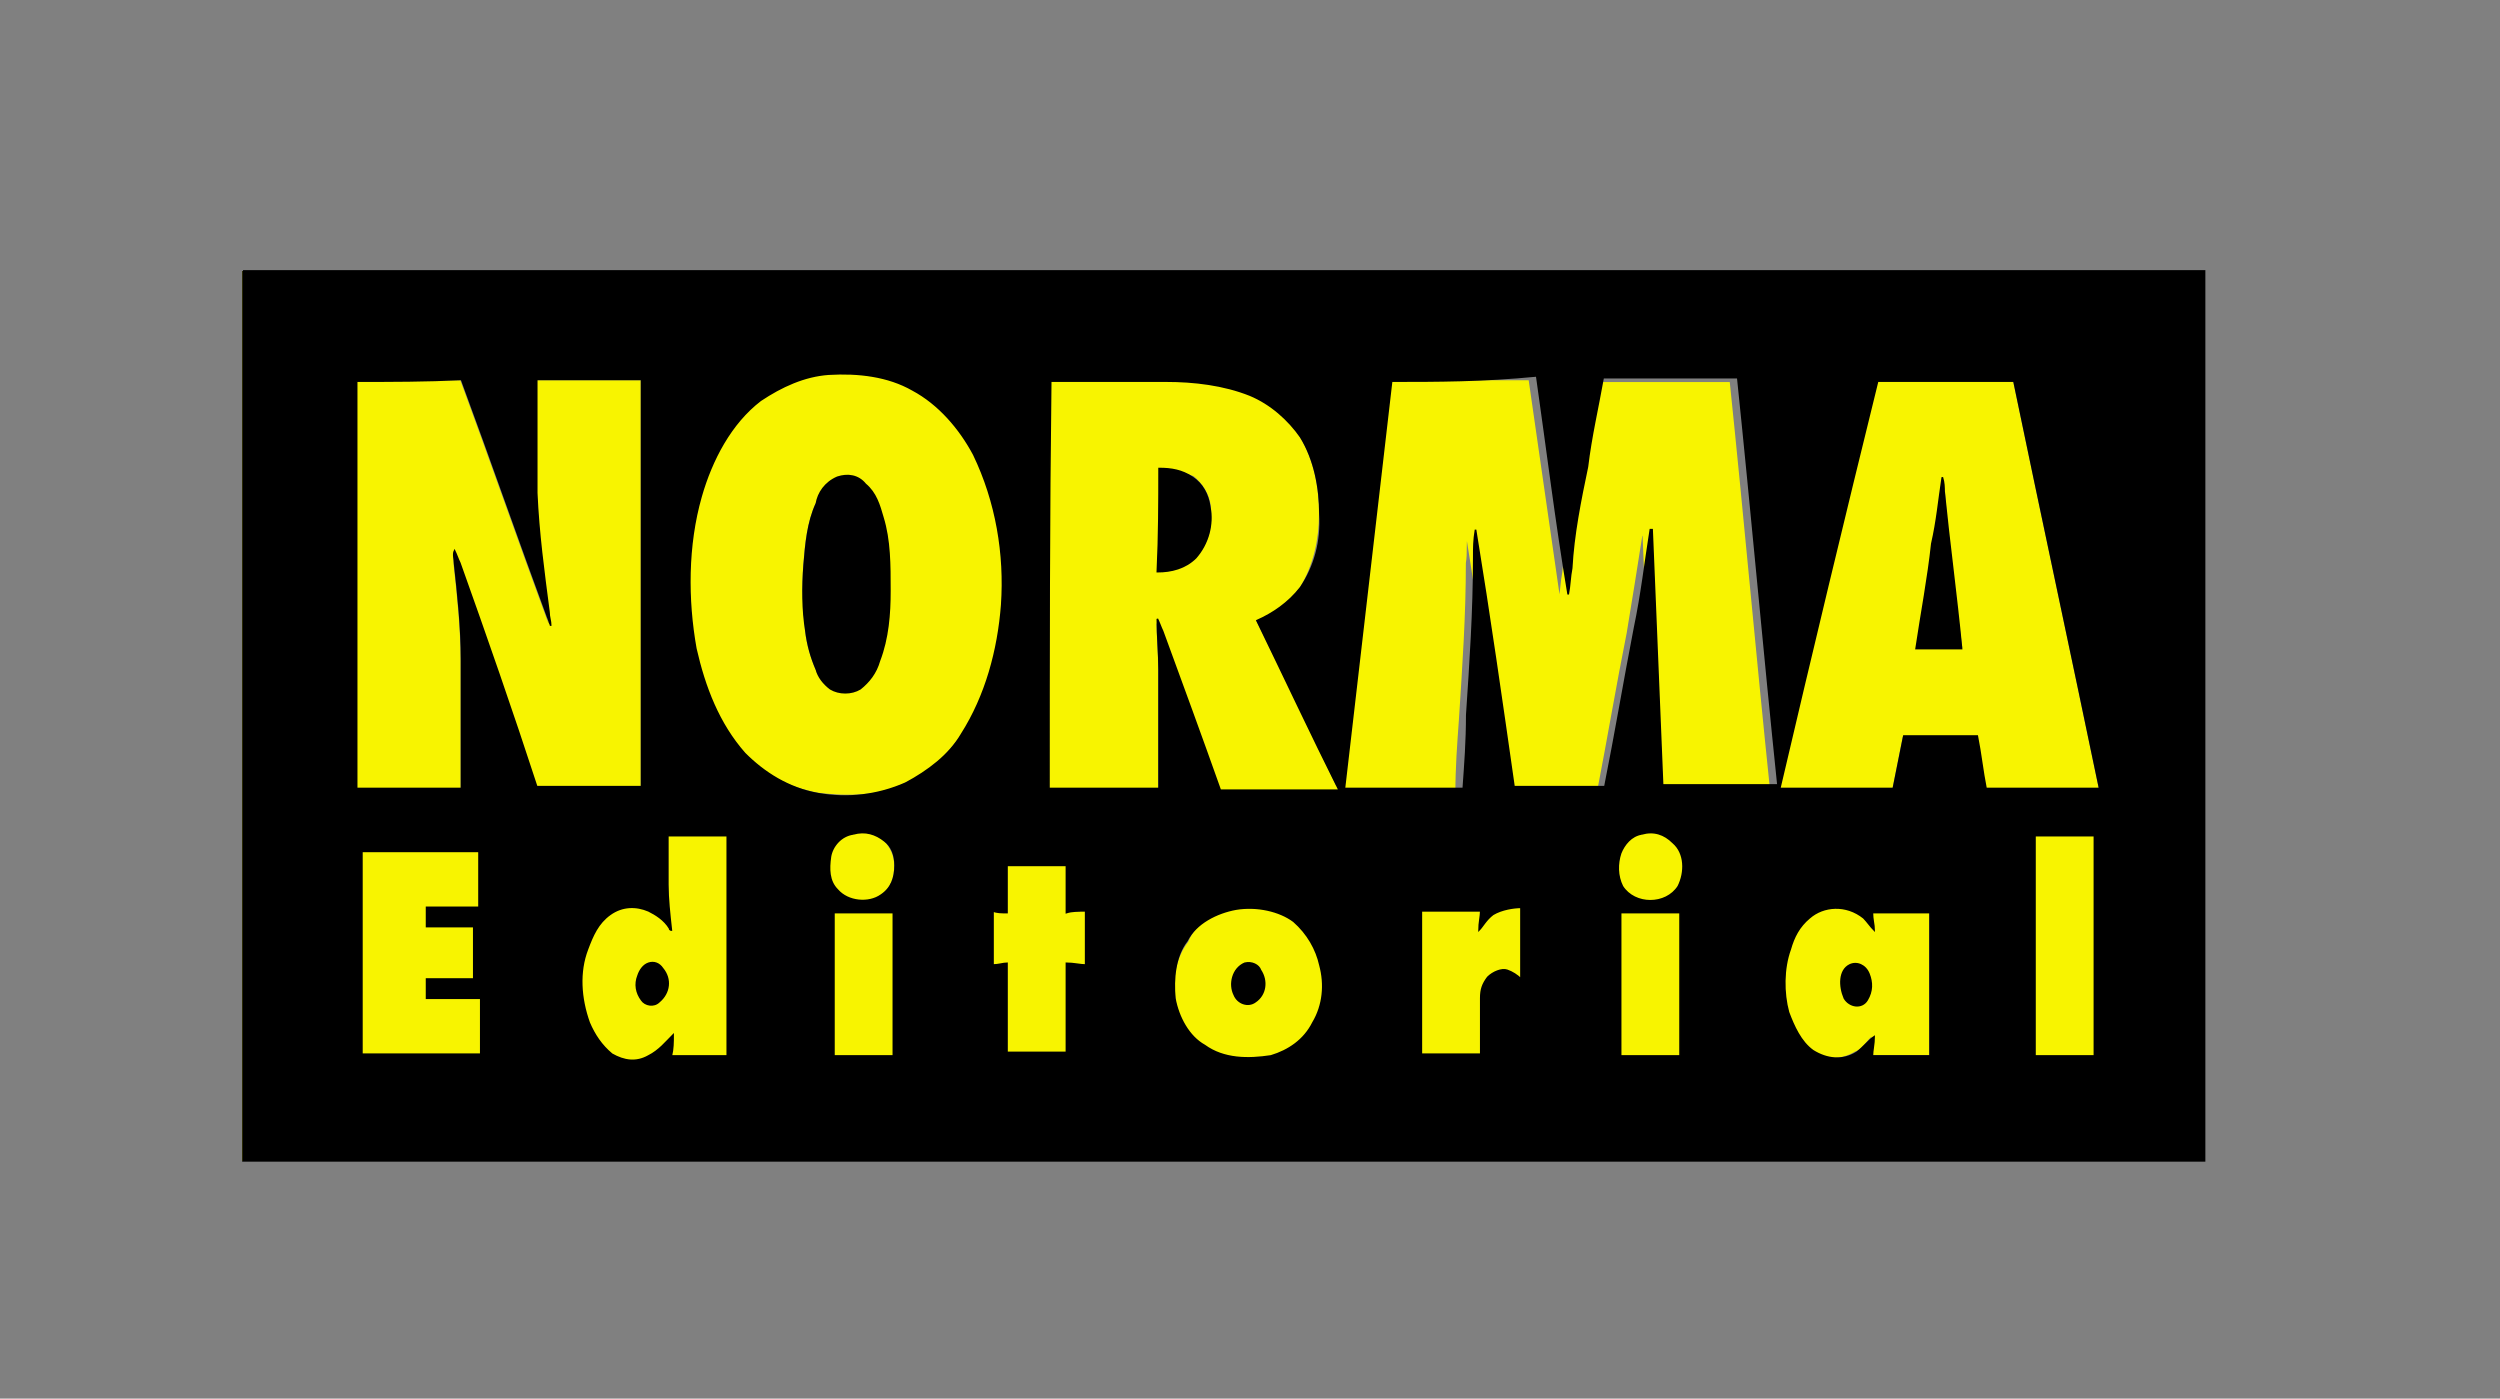 <?xml version="1.0" encoding="utf-8"?>
<!-- Generator: Adobe Illustrator 27.3.1, SVG Export Plug-In . SVG Version: 6.00 Build 0)  -->
<svg version="1.1" id="Capa_1" xmlns="http://www.w3.org/2000/svg" xmlns:xlink="http://www.w3.org/1999/xlink" x="0px" y="0px"
	 viewBox="0 0 143 80" style="enable-background:new 0 0 143 80;" xml:space="preserve">
<rect x="0" y="0" width="143" height="80" fill="#808080" stroke="none"/>
<style type="text/css">
	.st0{fill:#F8F400;stroke:#F8F400;stroke-width:9.375000e-02;}
	.st1{stroke:#000000;stroke-width:9.375000e-02;}
</style>
<g id="_x23_f8f400ff">
	<path class="st0" d="M13.9,15.5L13.9,15.5c0,17,0,33.9,0,50.9l0,0V15.5z"/>
	<path class="st0" d="M47.4,21.4c1.6-0.2,3.3,0.1,4.8,0.8c1.5,0.8,2.6,2.2,3.5,3.7c1.3,2.6,1.8,5.7,1.6,8.6
		c-0.2,2.5-0.8,5.2-2.3,7.4c-0.8,1.2-1.9,2.3-3.2,2.8c-1.5,0.8-3.3,0.8-5,0.6c-1.6-0.3-3-1-4.2-2.3c-1.5-1.6-2.5-3.8-2.8-6
		c-0.6-2.8-0.5-5.9,0.3-8.7c0.6-2.1,1.7-4.2,3.4-5.5C44.7,22,46.1,21.6,47.4,21.4 M47.9,27.3c-0.7,0.2-1,0.8-1.3,1.5
		c-0.5,1.1-0.6,2.3-0.7,3.5c-0.1,1.2,0,2.5,0.1,3.8c0.1,0.8,0.3,1.5,0.6,2.2c0.2,0.5,0.5,0.8,0.8,1.1c0.5,0.3,1.2,0.4,1.7,0
		c0.6-0.4,0.8-1,1.1-1.6c0.5-1.3,0.5-2.6,0.6-4c0-1.4-0.1-2.8-0.4-4.2c-0.2-0.7-0.5-1.4-1-1.9C49.1,27.3,48.4,27.1,47.9,27.3z"/>
	<path class="st0" d="M20.4,21.8c2,0,4,0,5.9,0c1.7,4.6,3.3,9.2,5,13.8c0,0.1,0.1,0.2,0.1,0.3c0-0.3,0-0.5-0.1-0.8
		c-0.2-2.3-0.6-4.5-0.7-6.8c0-2.2,0-4.3,0-6.5c2,0,4.1,0,6,0c0,7.7,0,15.6,0,23.3c-2,0-4.1,0-6,0c-1.5-4.2-3-8.5-4.4-12.8
		c-0.1-0.2-0.2-0.5-0.3-0.7c0,0.2,0,0.5,0,0.7c0.2,1.8,0.4,3.7,0.4,5.5c0,2.5,0,4.9,0,7.4c-2,0-4.1,0-6,0
		C20.4,37.3,20.4,29.6,20.4,21.8z"/>
	<path class="st0" d="M60,45.1c0-7.7,0-15.6,0-23.3c2.2,0,4.4,0,6.6,0c1.6,0,3.3,0.2,4.8,0.8c1.1,0.5,2.3,1.2,2.9,2.4
		c0.8,1.3,1.1,2.9,1.1,4.4c0,1.4-0.3,2.9-1.1,4.2c-0.6,0.8-1.5,1.5-2.5,1.9c1.6,3.2,3.1,6.4,4.7,9.7c-2.3,0-4.5,0-6.8,0
		c-1.1-3-2.2-6-3.3-9.1c-0.1-0.2-0.2-0.5-0.3-0.7c0,0.9,0.1,1.9,0.1,2.9c0,2.3,0,4.5,0,6.8C64.2,45.1,62,45.1,60,45.1 M66.3,26.8
		c0,1.9,0,3.9,0,5.8c0.8,0.1,1.6-0.1,2.2-0.8c0.8-0.8,0.9-1.9,0.8-2.9c-0.1-0.7-0.5-1.3-1-1.7C67.6,26.9,66.9,26.8,66.3,26.8z"/>
	<path class="st0" d="M79.6,21.8c2.6,0,5.3,0,7.8,0c0.6,4.2,1.2,8.3,1.8,12.5c0.1-0.5,0.1-1,0.2-1.5c0.2-2,0.7-3.9,0.9-5.8
		c0.3-1.7,0.7-3.4,0.9-5.1c2.5,0,5.2,0,7.7,0c0.8,7.7,1.5,15.6,2.3,23.3c-2.2,0-4.3,0-6.6,0c-0.2-4.9-0.4-9.7-0.6-14.6
		c0,0,0,0-0.1,0c-0.3,1.9-0.6,3.8-0.9,5.6c-0.6,3-1.1,6-1.7,9.1c-1.7,0-3.4,0-5.2,0c-0.8-4.9-1.4-9.8-2.2-14.7c-0.1,0.6,0,1-0.1,1.6
		c0,3-0.2,5.9-0.4,9c-0.1,1.4-0.2,2.7-0.2,4.2c-2.3,0-4.5,0-6.8,0C77.8,37.3,78.6,29.6,79.6,21.8z"/>
	<path class="st0" d="M107.4,21.8c2.5,0,5.1,0,7.7,0c1.6,7.7,3.3,15.6,4.9,23.3c-2.2,0-4.3,0-6.5,0c-0.2-1-0.3-2-0.5-3
		c-1.4,0-2.8,0-4.2,0c-0.2,1-0.4,2-0.6,3c-2.2,0-4.3,0-6.5,0C103.6,37.3,105.5,29.6,107.4,21.8 M111.1,27.3
		c-0.2,1.2-0.3,2.5-0.5,3.8c-0.3,2-0.7,4.1-0.9,6c0.8,0,1.8,0,2.6,0c-0.4-3-0.8-5.9-1-9C111.2,27.9,111.2,27.6,111.1,27.3z"/>
	<path class="st0" d="M48.8,47.7c0.6-0.1,1.2,0,1.7,0.4c0.4,0.4,0.6,0.9,0.6,1.4c0,0.7-0.2,1.3-0.8,1.7c-0.8,0.5-1.9,0.4-2.5-0.3
		c-0.5-0.5-0.5-1.2-0.4-1.9C47.7,48.4,48.2,47.8,48.8,47.7z"/>
	<path class="st0" d="M93.9,47.7c0.7-0.1,1.3,0,1.8,0.5c0.7,0.7,0.7,1.7,0.3,2.5c-0.7,1.1-2.5,1.1-3.2,0c-0.3-0.6-0.3-1.2-0.1-1.9
		C92.9,48.3,93.4,47.8,93.9,47.7z"/>
	<path class="st0" d="M38.2,47.8c1.1,0,2.3,0,3.4,0c0,4.2,0,8.4,0,12.6c-1,0-2.1,0-3.2,0c0-0.4,0.1-0.8,0.1-1.2
		c-0.4,0.5-0.8,0.9-1.4,1.2c-0.7,0.3-1.5,0.3-2.1-0.1c-0.7-0.4-1-1-1.3-1.8c-0.5-1.3-0.5-2.8-0.1-4.2c0.3-0.8,0.7-1.5,1.3-2
		c0.7-0.5,1.5-0.5,2.2-0.2c0.5,0.2,0.9,0.6,1.2,1c0,0,0.1,0,0.1,0.1c0-0.8-0.2-1.7-0.2-2.6C38.2,49.7,38.2,48.8,38.2,47.8
		 M37.1,55.1c-0.3,0.1-0.5,0.4-0.6,0.7c-0.1,0.5-0.1,1,0.2,1.4c0.3,0.3,0.8,0.4,1,0.1c0.5-0.5,0.6-1.3,0.2-1.9
		C37.8,55.1,37.5,55,37.1,55.1z"/>
	<path class="st0" d="M116.4,47.8c1.1,0,2.3,0,3.4,0c0,4.2,0,8.4,0,12.6c-1.1,0-2.3,0-3.4,0C116.4,56.1,116.4,52,116.4,47.8z"/>
	<path class="st0" d="M20.7,48.7c2.3,0,4.4,0,6.7,0c0,1,0,2.2,0,3.2c-1,0-2,0-3,0c0,0.4,0,0.8,0,1.1c0.9,0,1.9,0,2.7,0c0,1,0,2,0,3
		c-0.9,0-1.9,0-2.7,0c0,0.4,0,0.8,0,1.1c1,0,2.1,0,3.1,0c0,1,0,2.2,0,3.2c-2.3,0-4.5,0-6.8,0C20.7,56.4,20.7,52.5,20.7,48.7z"/>
	<path class="st0" d="M57.6,49.5c1.1,0,2.3,0,3.4,0c0,0.9,0,1.8,0,2.7c0.4,0,0.8,0,1.1-0.1c0,1,0,2.1,0,3.1c-0.4,0-0.8-0.1-1.1-0.1
		c0,1.7,0,3.4,0,5.1c-1.1,0-2.3,0-3.4,0c0-1.7,0-3.4,0-5.1c-0.3,0-0.6,0.1-0.8,0.1c0-1,0-2.1,0-3.1c0.3,0,0.6,0,0.8,0.1
		C57.6,51.3,57.6,50.4,57.6,49.5z"/>
	<path class="st0" d="M70.7,52c1.1-0.2,2.5,0.1,3.4,0.8c0.8,0.6,1.3,1.5,1.5,2.5c0.2,1.1,0.2,2.4-0.4,3.3c-0.5,0.9-1.4,1.6-2.4,1.9
		c-1.2,0.4-2.6,0.2-3.8-0.6c-0.9-0.6-1.6-1.6-1.7-2.7c-0.2-1.1,0-2.4,0.7-3.3C68.5,52.7,69.6,52.2,70.7,52 M71.2,55.1
		c-0.7,0.3-0.8,1.2-0.6,1.8c0.2,0.5,0.8,0.7,1.2,0.4c0.6-0.4,0.7-1.2,0.3-1.8C72,55.2,71.6,55,71.2,55.1z"/>
	<path class="st0" d="M85.4,52.3c0.5-0.4,1-0.4,1.6-0.4c0,1.3,0,2.7,0,4.1c-0.3-0.2-0.5-0.4-0.8-0.5c-0.4-0.1-0.8,0-1.1,0.4
		c-0.3,0.4-0.4,0.8-0.4,1.2c0,1,0,2.1,0,3.2c-1.1,0-2.3,0-3.4,0c0-2.7,0-5.5,0-8.2c1.1,0,2.3,0,3.4,0c0,0.4-0.1,0.8-0.1,1.1
		C85,52.9,85.1,52.5,85.4,52.3z"/>
	<path class="st0" d="M103.5,52.5c0.8-0.8,2.2-0.8,3-0.1c0.3,0.2,0.4,0.5,0.6,0.7c0-0.4-0.1-0.7-0.1-1c1.1,0,2.2,0,3.3,0
		c0,2.7,0,5.5,0,8.2c-1.1,0-2.2,0-3.3,0c0-0.4,0.1-0.8,0.1-1.1c-0.4,0.3-0.6,0.8-1,0.9c-0.8,0.5-1.8,0.5-2.5-0.1
		c-0.8-0.5-1.1-1.3-1.4-2.2c-0.4-1.1-0.3-2.5,0.1-3.6C102.5,53.7,102.9,53,103.5,52.5 M105.8,55.2c-0.6,0.4-0.7,1.2-0.3,1.9
		c0.3,0.5,1,0.5,1.3,0.1c0.3-0.4,0.3-1,0.1-1.5C106.8,55.2,106.3,54.9,105.8,55.2z"/>
	<path class="st0" d="M47.7,60.4c0-2.7,0-5.5,0-8.2c1.1,0,2.3,0,3.4,0c0,2.7,0,5.5,0,8.2C49.9,60.4,48.8,60.4,47.7,60.4z"/>
	<path class="st0" d="M92.7,60.4c0-2.7,0-5.5,0-8.2c1.1,0,2.3,0,3.4,0c0,2.7,0,5.5,0,8.2C95,60.4,93.8,60.4,92.7,60.4z"/>
</g>
<g id="_x23_000000ff">
	<path class="st1" d="M13.9,15.5h112.2v50.9H13.9C13.9,49.4,13.9,32.4,13.9,15.5 M47.4,21.4c-1.4,0.1-2.7,0.7-3.9,1.5
		c-1.7,1.3-2.8,3.4-3.4,5.5c-0.8,2.8-0.8,5.9-0.3,8.7c0.5,2.2,1.3,4.3,2.8,6c1.1,1.1,2.5,2,4.2,2.3c1.7,0.3,3.4,0.1,5-0.6
		c1.3-0.7,2.5-1.6,3.2-2.8c1.4-2.2,2.1-4.8,2.3-7.4c0.2-2.9-0.3-5.9-1.6-8.6c-0.8-1.5-2-2.9-3.5-3.7C50.8,21.5,49.1,21.3,47.4,21.4
		 M20.4,21.8c0,7.7,0,15.6,0,23.3c2,0,4.1,0,6,0c0-2.5,0-4.9,0-7.4c0-1.8-0.2-3.7-0.4-5.5c0-0.2-0.1-0.5,0-0.7
		c0.1,0.2,0.2,0.5,0.3,0.7c1.5,4.2,3,8.5,4.4,12.8c2,0,4.1,0,6,0c0-7.7,0-15.6,0-23.3c-2,0-4.1,0-6,0c0,2.2,0,4.3,0,6.5
		c0.1,2.3,0.4,4.5,0.7,6.8c0,0.3,0.1,0.5,0.1,0.8c0-0.1-0.1-0.2-0.1-0.3c-1.7-4.6-3.3-9.2-5-13.8C24.4,21.8,22.4,21.8,20.4,21.8
		 M60,45.1c2.1,0,4.2,0,6.3,0c0-2.3,0-4.5,0-6.8c0-0.9-0.1-1.9-0.1-2.9c0.1,0.2,0.2,0.5,0.3,0.7c1.1,3,2.2,6,3.3,9.1
		c2.3,0,4.5,0,6.8,0c-1.6-3.2-3.1-6.4-4.7-9.7c0.9-0.4,1.8-1,2.5-1.9c0.8-1.2,1.2-2.6,1.1-4.2c0-1.5-0.3-3.1-1.1-4.4
		c-0.7-1-1.7-1.9-2.9-2.4c-1.5-0.6-3.2-0.8-4.8-0.8c-2.2,0-4.4,0-6.6,0C60,29.6,60,37.3,60,45.1 M79.6,21.8
		c-0.9,7.7-1.8,15.6-2.7,23.3c2.3,0,4.5,0,6.8,0c0.1-1.4,0.2-2.7,0.2-4.2c0.2-3,0.4-5.9,0.4-9c0-0.6,0-1,0.1-1.6
		c0.8,4.9,1.5,9.8,2.2,14.7c1.7,0,3.4,0,5.2,0c0.6-3,1.1-6,1.7-9.1c0.4-1.9,0.6-3.7,0.9-5.6c0,0,0,0,0.1,0c0.2,4.9,0.4,9.7,0.6,14.6
		c2.2,0,4.3,0,6.6,0c-0.8-7.7-1.5-15.6-2.3-23.3c-2.5,0-5.2,0-7.7,0c-0.3,1.7-0.7,3.4-0.9,5.1c-0.4,1.9-0.8,3.9-0.9,5.8
		c-0.1,0.5-0.1,1-0.2,1.5c-0.7-4.2-1.2-8.3-1.8-12.5C84.8,21.8,82.2,21.8,79.6,21.8 M107.4,21.8c-1.9,7.7-3.8,15.6-5.6,23.3
		c2.2,0,4.3,0,6.5,0c0.2-1,0.4-2,0.6-3c1.4,0,2.8,0,4.2,0c0.2,1,0.3,2,0.5,3c2.2,0,4.3,0,6.5,0c-1.6-7.7-3.3-15.6-4.9-23.3
		C112.5,21.8,110,21.8,107.4,21.8 M48.8,47.7c-0.7,0.1-1.2,0.7-1.3,1.3c-0.1,0.7-0.1,1.4,0.4,1.9c0.6,0.7,1.8,0.8,2.5,0.3
		c0.6-0.4,0.8-1,0.8-1.7c0-0.6-0.2-1.1-0.6-1.4C50.1,47.7,49.5,47.5,48.8,47.7 M93.9,47.7c-0.6,0.1-1,0.6-1.2,1.1
		c-0.2,0.6-0.2,1.3,0.1,1.9c0.7,1.1,2.5,1.1,3.2,0c0.4-0.8,0.4-1.9-0.3-2.5C95.2,47.7,94.6,47.5,93.9,47.7 M38.2,47.8
		c0,0.9,0,1.9,0,2.8c0,0.8,0.1,1.7,0.2,2.6c0,0-0.1,0-0.1-0.1c-0.3-0.5-0.8-0.8-1.2-1c-0.7-0.3-1.5-0.3-2.2,0.2s-1,1.2-1.3,2
		c-0.5,1.3-0.4,2.8,0.1,4.2c0.3,0.7,0.7,1.3,1.3,1.8c0.7,0.4,1.4,0.5,2.1,0.1c0.6-0.3,1-0.8,1.4-1.2c0,0.4,0,0.8-0.1,1.2
		c1,0,2.1,0,3.2,0c0-4.2,0-8.4,0-12.6C40.4,47.8,39.3,47.8,38.2,47.8 M116.4,47.8c0,4.2,0,8.4,0,12.6c1.1,0,2.3,0,3.4,0
		c0-4.2,0-8.4,0-12.6C118.6,47.8,117.5,47.8,116.4,47.8 M20.7,48.7c0,3.9,0,7.7,0,11.6c2.3,0,4.5,0,6.8,0c0-1,0-2.2,0-3.2
		c-1,0-2.1,0-3.1,0c0-0.4,0-0.8,0-1.1c0.9,0,1.9,0,2.7,0c0-1,0-2,0-3c-0.9,0-1.9,0-2.7,0c0-0.4,0-0.8,0-1.1c1,0,2,0,3,0
		c0-1,0-2.2,0-3.2C25.1,48.7,22.9,48.7,20.7,48.7 M57.6,49.5c0,0.9,0,1.8,0,2.7c-0.3,0-0.6,0-0.8-0.1c0,1,0,2.1,0,3.1
		c0.3,0,0.6-0.1,0.8-0.1c0,1.7,0,3.4,0,5.1c1.1,0,2.3,0,3.4,0c0-1.7,0-3.4,0-5.1c0.4,0,0.8,0.1,1.1,0.1c0-1,0-2.1,0-3.1
		c-0.4,0-0.8,0-1.1,0.1c0-0.9,0-1.8,0-2.7C59.9,49.5,58.7,49.5,57.6,49.5 M70.7,52c-1.1,0.2-2.3,0.8-2.8,1.8
		c-0.7,0.9-0.8,2.2-0.7,3.3c0.2,1.1,0.8,2.2,1.7,2.7c1.1,0.8,2.5,0.8,3.8,0.6c1-0.3,1.9-0.9,2.4-1.9c0.6-1,0.7-2.2,0.4-3.3
		c-0.2-0.9-0.7-1.8-1.5-2.5C73.2,52.1,71.9,51.8,70.7,52 M85.4,52.3c-0.4,0.3-0.6,0.7-0.8,0.9c0-0.4,0.1-0.8,0.1-1.1
		c-1.1,0-2.3,0-3.4,0c0,2.7,0,5.5,0,8.2c1.1,0,2.3,0,3.4,0c0-1,0-2.1,0-3.2c0-0.5,0.1-0.8,0.4-1.2c0.3-0.3,0.8-0.5,1.1-0.4
		c0.3,0.1,0.6,0.3,0.8,0.5c0-1.3,0-2.7,0-4.1C86.6,51.9,85.9,52,85.4,52.3 M103.5,52.5c-0.6,0.5-0.9,1.1-1.1,1.8
		c-0.4,1.1-0.4,2.5-0.1,3.6c0.3,0.8,0.7,1.7,1.4,2.2c0.8,0.5,1.7,0.6,2.5,0.1c0.4-0.3,0.7-0.7,1-0.9c0,0.4-0.1,0.8-0.1,1.1
		c1.1,0,2.2,0,3.3,0c0-2.7,0-5.5,0-8.2c-1.1,0-2.2,0-3.3,0c0,0.4,0.1,0.7,0.1,1c-0.2-0.2-0.4-0.5-0.6-0.7
		C105.6,51.7,104.3,51.8,103.5,52.5 M47.7,60.4c1.1,0,2.3,0,3.4,0c0-2.7,0-5.5,0-8.2c-1.1,0-2.3,0-3.4,0
		C47.7,54.9,47.7,57.6,47.7,60.4 M92.7,60.4c1.1,0,2.3,0,3.4,0c0-2.7,0-5.5,0-8.2c-1.1,0-2.3,0-3.4,0C92.7,54.9,92.7,57.6,92.7,60.4
		z"/>
	<path class="st1" d="M66.3,26.8c0.7,0,1.3,0.1,1.9,0.5c0.6,0.4,0.9,1,1,1.7c0.2,1-0.1,2.1-0.8,2.9c-0.6,0.6-1.4,0.8-2.2,0.8
		C66.3,30.6,66.3,28.7,66.3,26.8z"/>
	<path class="st1" d="M47.9,27.3c0.6-0.2,1.2-0.1,1.6,0.4c0.6,0.5,0.8,1.2,1,1.9c0.4,1.3,0.4,2.7,0.4,4.2c0,1.3-0.1,2.7-0.6,4
		c-0.2,0.7-0.6,1.2-1.1,1.6c-0.5,0.3-1.2,0.3-1.7,0c-0.4-0.3-0.7-0.7-0.8-1.1c-0.3-0.7-0.5-1.4-0.6-2.2c-0.2-1.2-0.2-2.5-0.1-3.8
		c0.1-1.2,0.2-2.4,0.7-3.5C46.8,28.2,47.2,27.6,47.9,27.3z"/>
	<path class="st1" d="M111.1,27.3c0.1,0.3,0.1,0.6,0.1,0.8c0.3,3,0.7,5.9,1,9c-0.8,0-1.8,0-2.6,0c0.3-2,0.7-4.1,0.9-6
		C110.8,29.8,110.9,28.6,111.1,27.3z"/>
	<path class="st1" d="M37.1,55.1c0.3-0.1,0.6,0,0.8,0.3c0.5,0.6,0.4,1.4-0.2,1.9c-0.3,0.3-0.8,0.2-1-0.1c-0.3-0.4-0.4-0.9-0.2-1.4
		C36.6,55.5,36.8,55.2,37.1,55.1z"/>
	<path class="st1" d="M71.2,55.1c0.4-0.1,0.8,0.1,0.9,0.4c0.4,0.6,0.3,1.4-0.3,1.8c-0.4,0.3-1,0.1-1.2-0.4
		C70.3,56.3,70.5,55.4,71.2,55.1z"/>
	<path class="st1" d="M105.8,55.2c0.4-0.2,0.9,0,1.1,0.5c0.2,0.5,0.2,1-0.1,1.5c-0.3,0.5-1,0.4-1.3-0.1
		C105.2,56.4,105.2,55.5,105.8,55.2z"/>
</g>
</svg>
